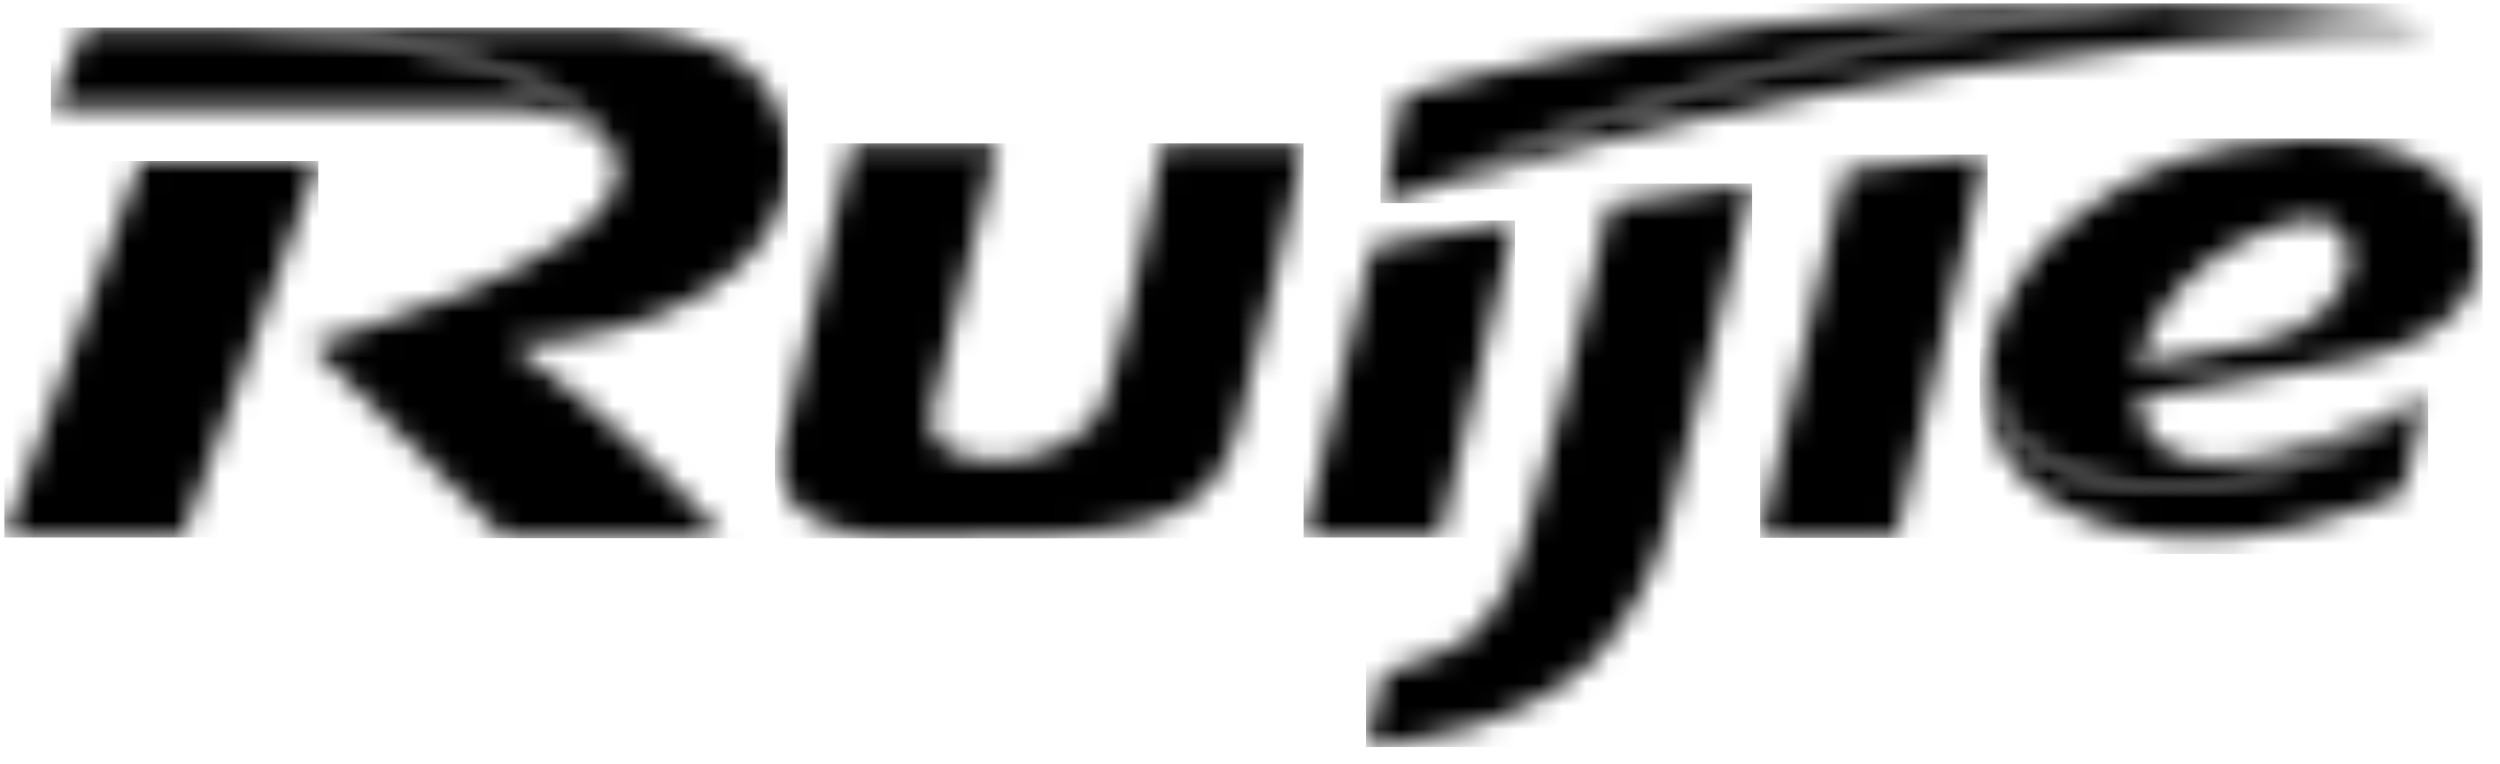 <svg xmlns="http://www.w3.org/2000/svg" width="108" height="33" viewBox="0 0 108 33" fill="none"><mask id="mask0_3154_2175" style="mask-type:luminance" maskUnits="userSpaceOnUse" x="59" y="0" width="35" height="9"><path d="M60.604 4.108L59.635 8.763L61.572 8.207C66.14 5.915 76.382 1.885 93.13 0.148H91.677C82.403 0.148 70.777 1.26 60.604 4.108Z" fill="white"></path></mask><g mask="url(#mask0_3154_2175)"><path d="M93.061 0.148H59.635V8.777H93.061V0.148Z" fill="black"></path></g><mask id="mask1_3154_2175" style="mask-type:luminance" maskUnits="userSpaceOnUse" x="61" y="0" width="45" height="9"><path d="M93.062 0.148C76.384 1.885 66.142 5.915 61.574 8.207C77.768 3.275 93.132 1.816 100.537 1.329L105.104 1.191L103.166 0.843C100.022 0.432 96.856 0.2 93.685 0.148L93.062 0.148Z" fill="white"></path></mask><g mask="url(#mask1_3154_2175)"><path d="M105.173 0.148H61.574V8.18H105.173V0.148Z" fill="black"></path></g><mask id="mask2_3154_2175" style="mask-type:luminance" maskUnits="userSpaceOnUse" x="9" y="1" width="26" height="23"><path d="M9.875 1.19C16.034 1.468 24.754 2.58 26.415 6.401C26.61 6.687 26.707 7.028 26.692 7.374C26.692 11.403 13.404 14.877 13.404 14.877L21.778 23.214H31.259C28.491 20.118 25.406 17.323 22.055 14.877C28.56 14.668 34.097 11.612 34.097 6.957C34.106 6.24 33.965 5.53 33.681 4.873C32.713 2.51 30.083 1.26 26.623 1.19H9.875Z" fill="white"></path></mask><g mask="url(#mask2_3154_2175)"><path d="M34.028 1.19H9.875V23.249H34.028V1.19Z" fill="black"></path></g><mask id="mask3_3154_2175" style="mask-type:luminance" maskUnits="userSpaceOnUse" x="2" y="1" width="25" height="6"><path d="M3.649 1.191L2.195 4.664H21.78C21.78 4.664 25.448 4.595 26.417 6.401C24.756 2.58 16.036 1.469 9.877 1.191H3.649Z" fill="white"></path></mask><g mask="url(#mask3_3154_2175)"><path d="M26.417 1.191H2.195V6.415H26.417V1.191Z" fill="black"></path></g><mask id="mask4_3154_2175" style="mask-type:luminance" maskUnits="userSpaceOnUse" x="0" y="6" width="14" height="18"><path d="M6.07 6.957L0.188 23.214H7.869L13.752 6.957H6.07Z" fill="white"></path></mask><g mask="url(#mask4_3154_2175)"><path d="M13.752 6.957H0.188V23.221H13.752V6.957Z" fill="black"></path></g><mask id="mask5_3154_2175" style="mask-type:luminance" maskUnits="userSpaceOnUse" x="76" y="6" width="10" height="18"><path d="M85.795 6.678H85.449L79.705 7.373L76.037 23.213H81.919L85.795 6.678Z" fill="white"></path></mask><g mask="url(#mask5_3154_2175)"><path d="M85.864 6.678H76.037V23.234H85.864V6.678Z" fill="black"></path></g><mask id="mask6_3154_2175" style="mask-type:luminance" maskUnits="userSpaceOnUse" x="59" y="7" width="17" height="26"><path d="M69.531 8.833C68.147 14.946 66.901 19.879 65.794 23.561C65.496 24.888 64.851 26.111 63.925 27.104C63.095 27.938 61.711 28.563 59.842 29.05H59.773L59.012 32.245C60.88 32.106 65.794 31.412 68.839 28.494C70.357 26.838 71.45 24.834 72.022 22.658L75.69 7.929L69.531 8.833Z" fill="white"></path></mask><g mask="url(#mask6_3154_2175)"><path d="M75.69 7.929H59.012V32.273H75.69V7.929Z" fill="black"></path></g><mask id="mask7_3154_2175" style="mask-type:luminance" maskUnits="userSpaceOnUse" x="56" y="9" width="10" height="15"><path d="M59.29 10.639L56.315 23.214H62.197L65.45 9.527L59.29 10.639Z" fill="white"></path></mask><g mask="url(#mask7_3154_2175)"><path d="M65.45 9.527H56.315V23.221H65.45V9.527Z" fill="black"></path></g><mask id="mask8_3154_2175" style="mask-type:luminance" maskUnits="userSpaceOnUse" x="33" y="6" width="24" height="18"><path d="M50.222 6.193C50.222 6.193 49.045 12.862 47.938 16.614C47.819 17.068 47.656 17.51 47.454 17.934H47.385C47.385 18.073 47.315 18.142 47.177 18.281C47.038 18.42 45.654 19.74 43.648 19.879C41.641 20.018 39.91 19.462 40.256 17.726L43.094 6.193H36.796L33.751 19.393C33.474 20.991 34.236 22.172 35.827 22.728C36.824 23.091 37.882 23.256 38.941 23.214C48.63 23.214 52.021 23.006 53.336 18.976C54.028 16.892 56.312 6.471 56.381 6.193H50.222Z" fill="white"></path></mask><g mask="url(#mask8_3154_2175)"><path d="M56.314 6.193H33.477V23.256H56.314V6.193Z" fill="black"></path></g><mask id="mask9_3154_2175" style="mask-type:luminance" maskUnits="userSpaceOnUse" x="85" y="15" width="20" height="9"><path d="M85.932 15.016C85.852 15.428 85.806 15.847 85.794 16.267C85.586 18.351 86.763 21.825 91.884 22.936C97.005 24.048 102.334 21.894 103.787 21.269L104.825 17.17C102.356 18.928 99.553 20.158 96.59 20.782C91.4 21.755 85.517 20.296 85.932 15.016Z" fill="white"></path></mask><g mask="url(#mask9_3154_2175)"><path d="M104.895 15.016H85.518V23.929H104.895V15.016Z" fill="black"></path></g><mask id="mask10_3154_2175" style="mask-type:luminance" maskUnits="userSpaceOnUse" x="85" y="5" width="23" height="17"><path d="M98.943 9.597C102.542 8.555 102.611 13.765 97.559 14.807L92.3 15.78C92.3 15.78 93.269 11.195 98.943 9.597ZM99.082 6.054C95.275 6.262 92.646 7.165 90.154 9.041C88.082 10.463 86.585 12.582 85.933 15.016C85.518 20.296 91.4 21.755 96.59 20.852C99.553 20.188 102.353 18.936 104.826 17.169C103.442 17.864 93.13 23.075 92.3 17.239L101.85 15.502C103.442 15.224 106.833 14.113 107.11 11.195C107.19 10.175 106.895 9.161 106.279 8.346C105.172 6.957 103.026 5.984 100.051 5.984H99.082" fill="white"></path></mask><g mask="url(#mask10_3154_2175)"><path d="M107.248 5.984H85.518V23.096H107.248V5.984Z" fill="black"></path></g></svg>
